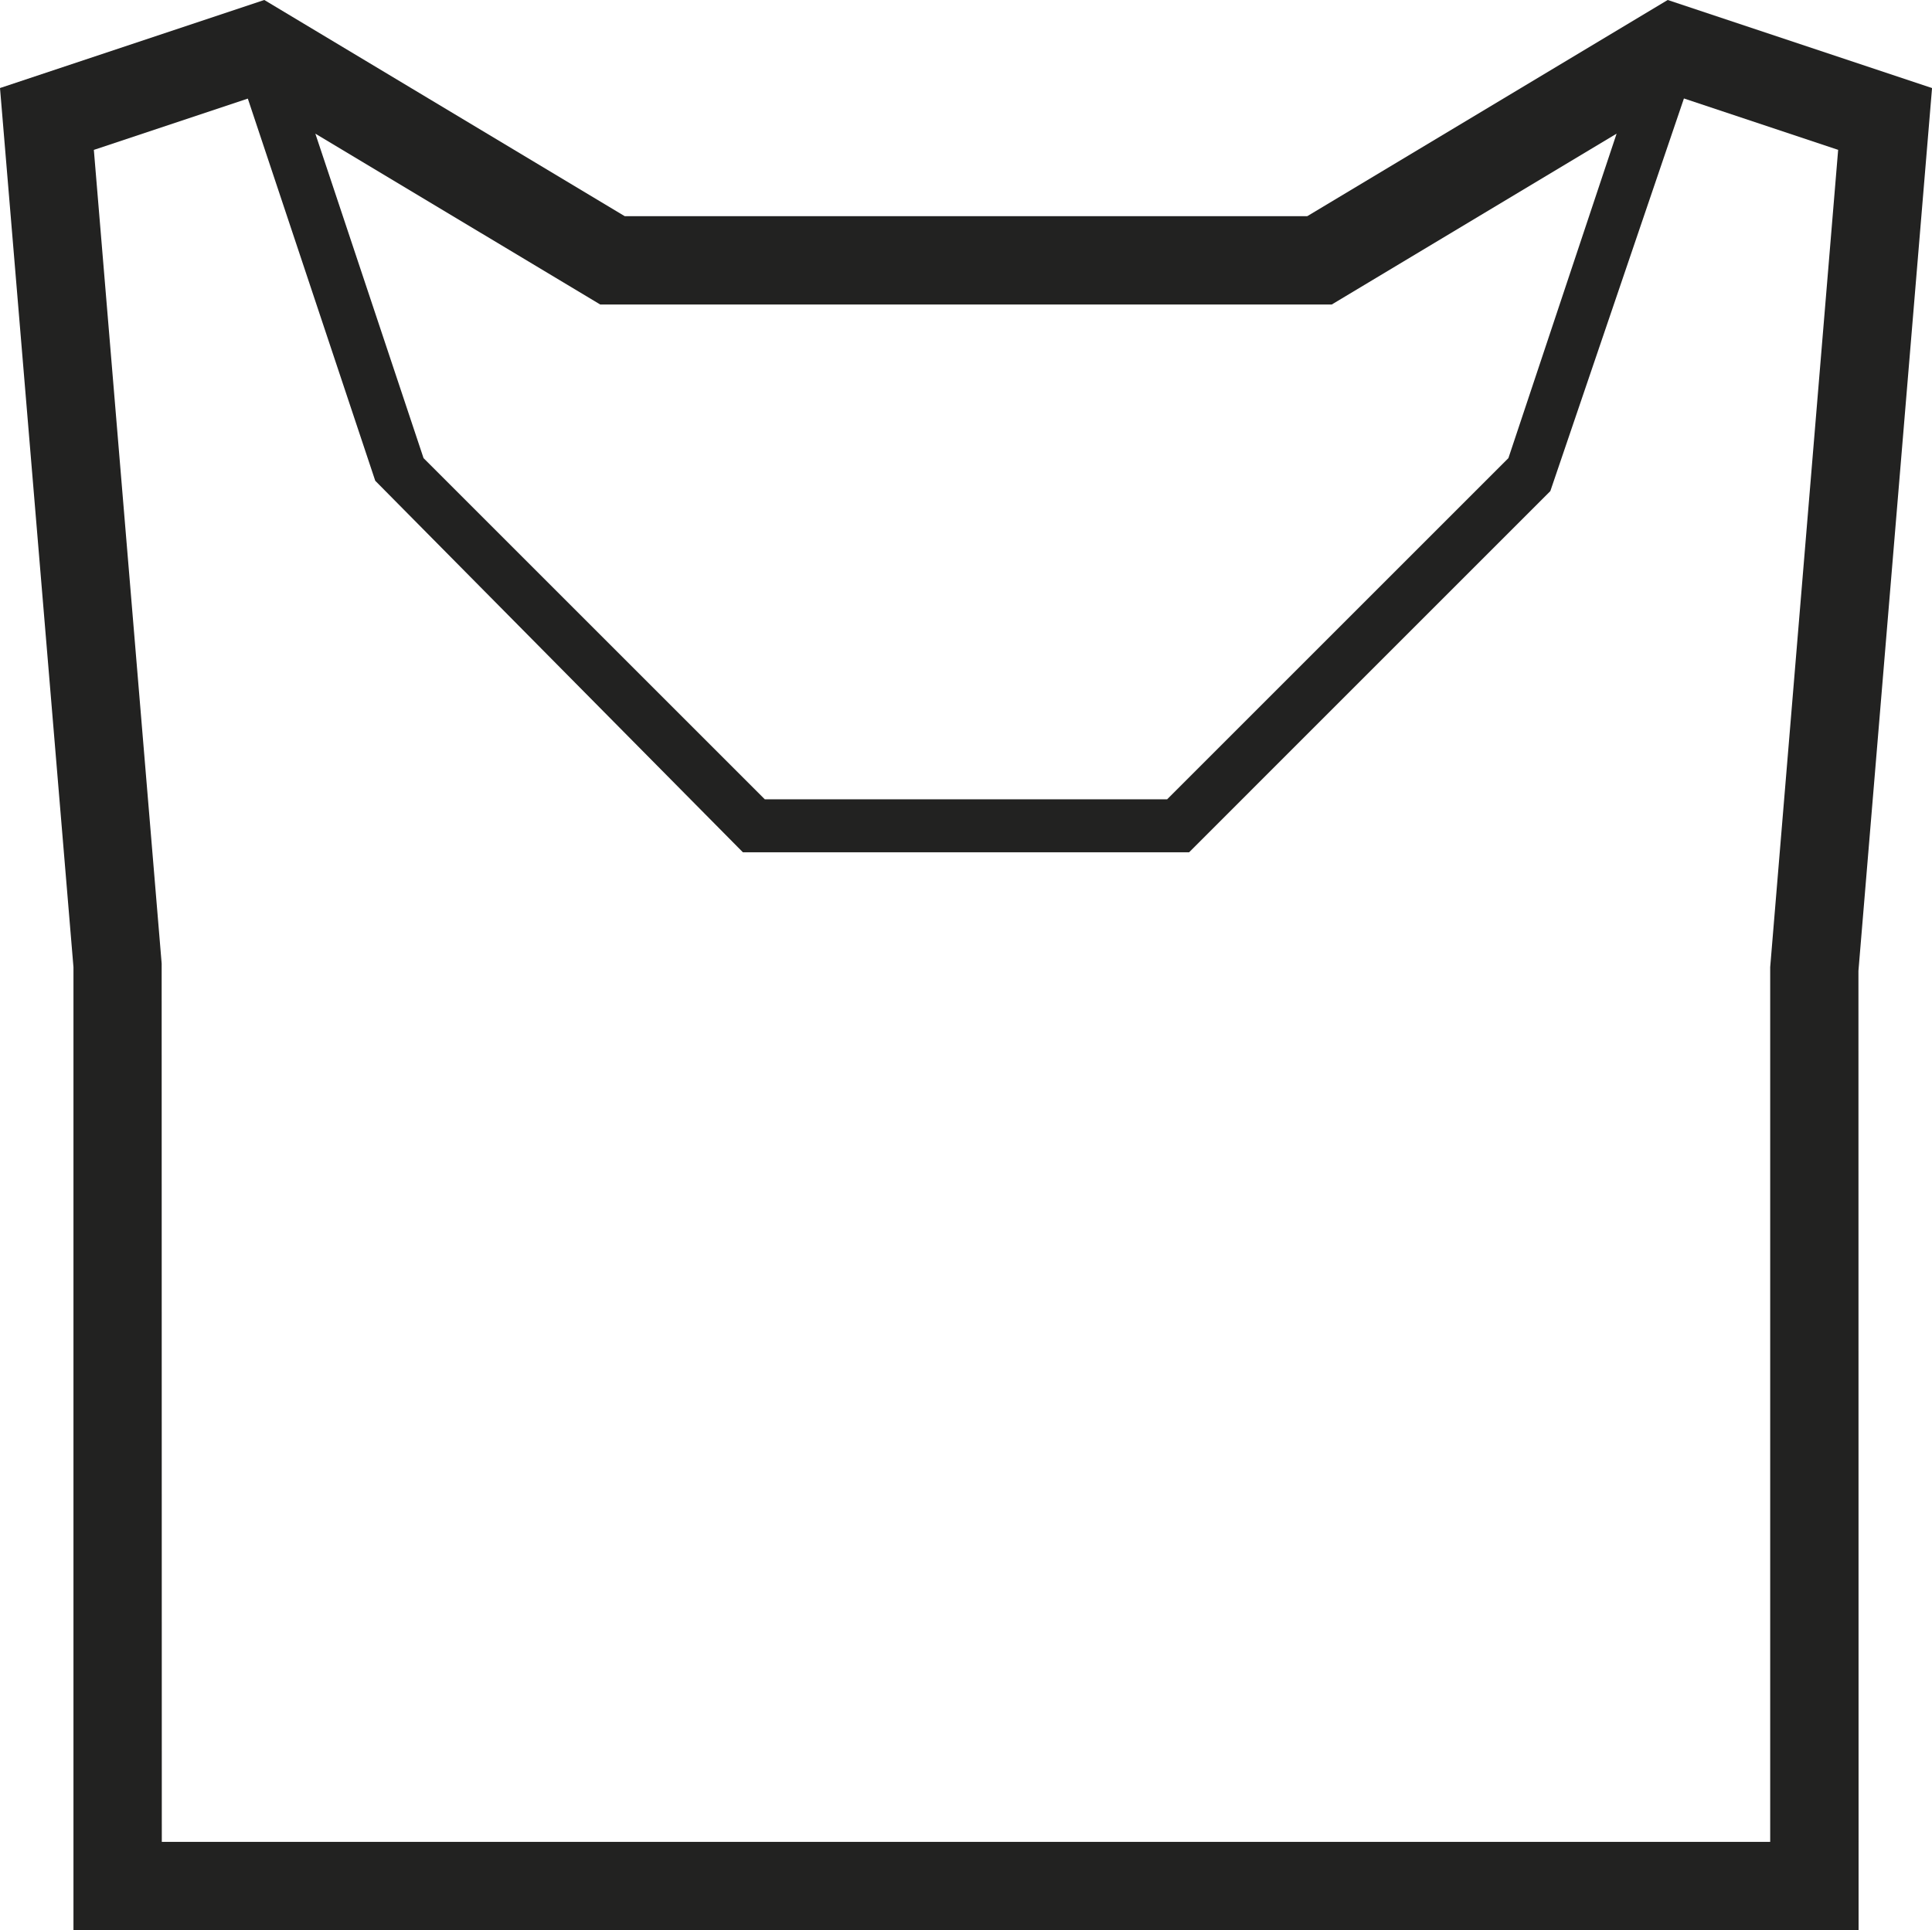 <svg viewBox="0 0 400 399.73" xmlns="http://www.w3.org/2000/svg" data-sanitized-data-name="Layer 2" data-name="Layer 2" id="Layer_2">
  <defs>
    <style>
      .cls-1 {
        fill: #222221;
        stroke-width: 0px;
      }
    </style>
  </defs>
  <g data-sanitized-data-name="Layer 1" data-name="Layer 1" id="Layer_1-2">
    <path d="M400,18.23L345.28,0l-74.63,44.77h-141.3L54.72,0,0,18.23l15.21,182.06v199.43h369.59l-.03-198.67,15.24-182.82ZM275.72,63.06l58.98-35.38-22.4,67.19-70.66,70.66h-83.29l-70.66-70.66-22.4-67.19,58.98,35.38h151.44ZM366.5,200.29v181.14H33.5l-.03-181.9L19.43,31.04l31.88-10.62,26.38,79.14,76.12,76.94h92.38l74.79-74.8,27.66-81.31,31.93,10.64-14.07,169.25Z" class="cls-1"></path>
  </g>
</svg>